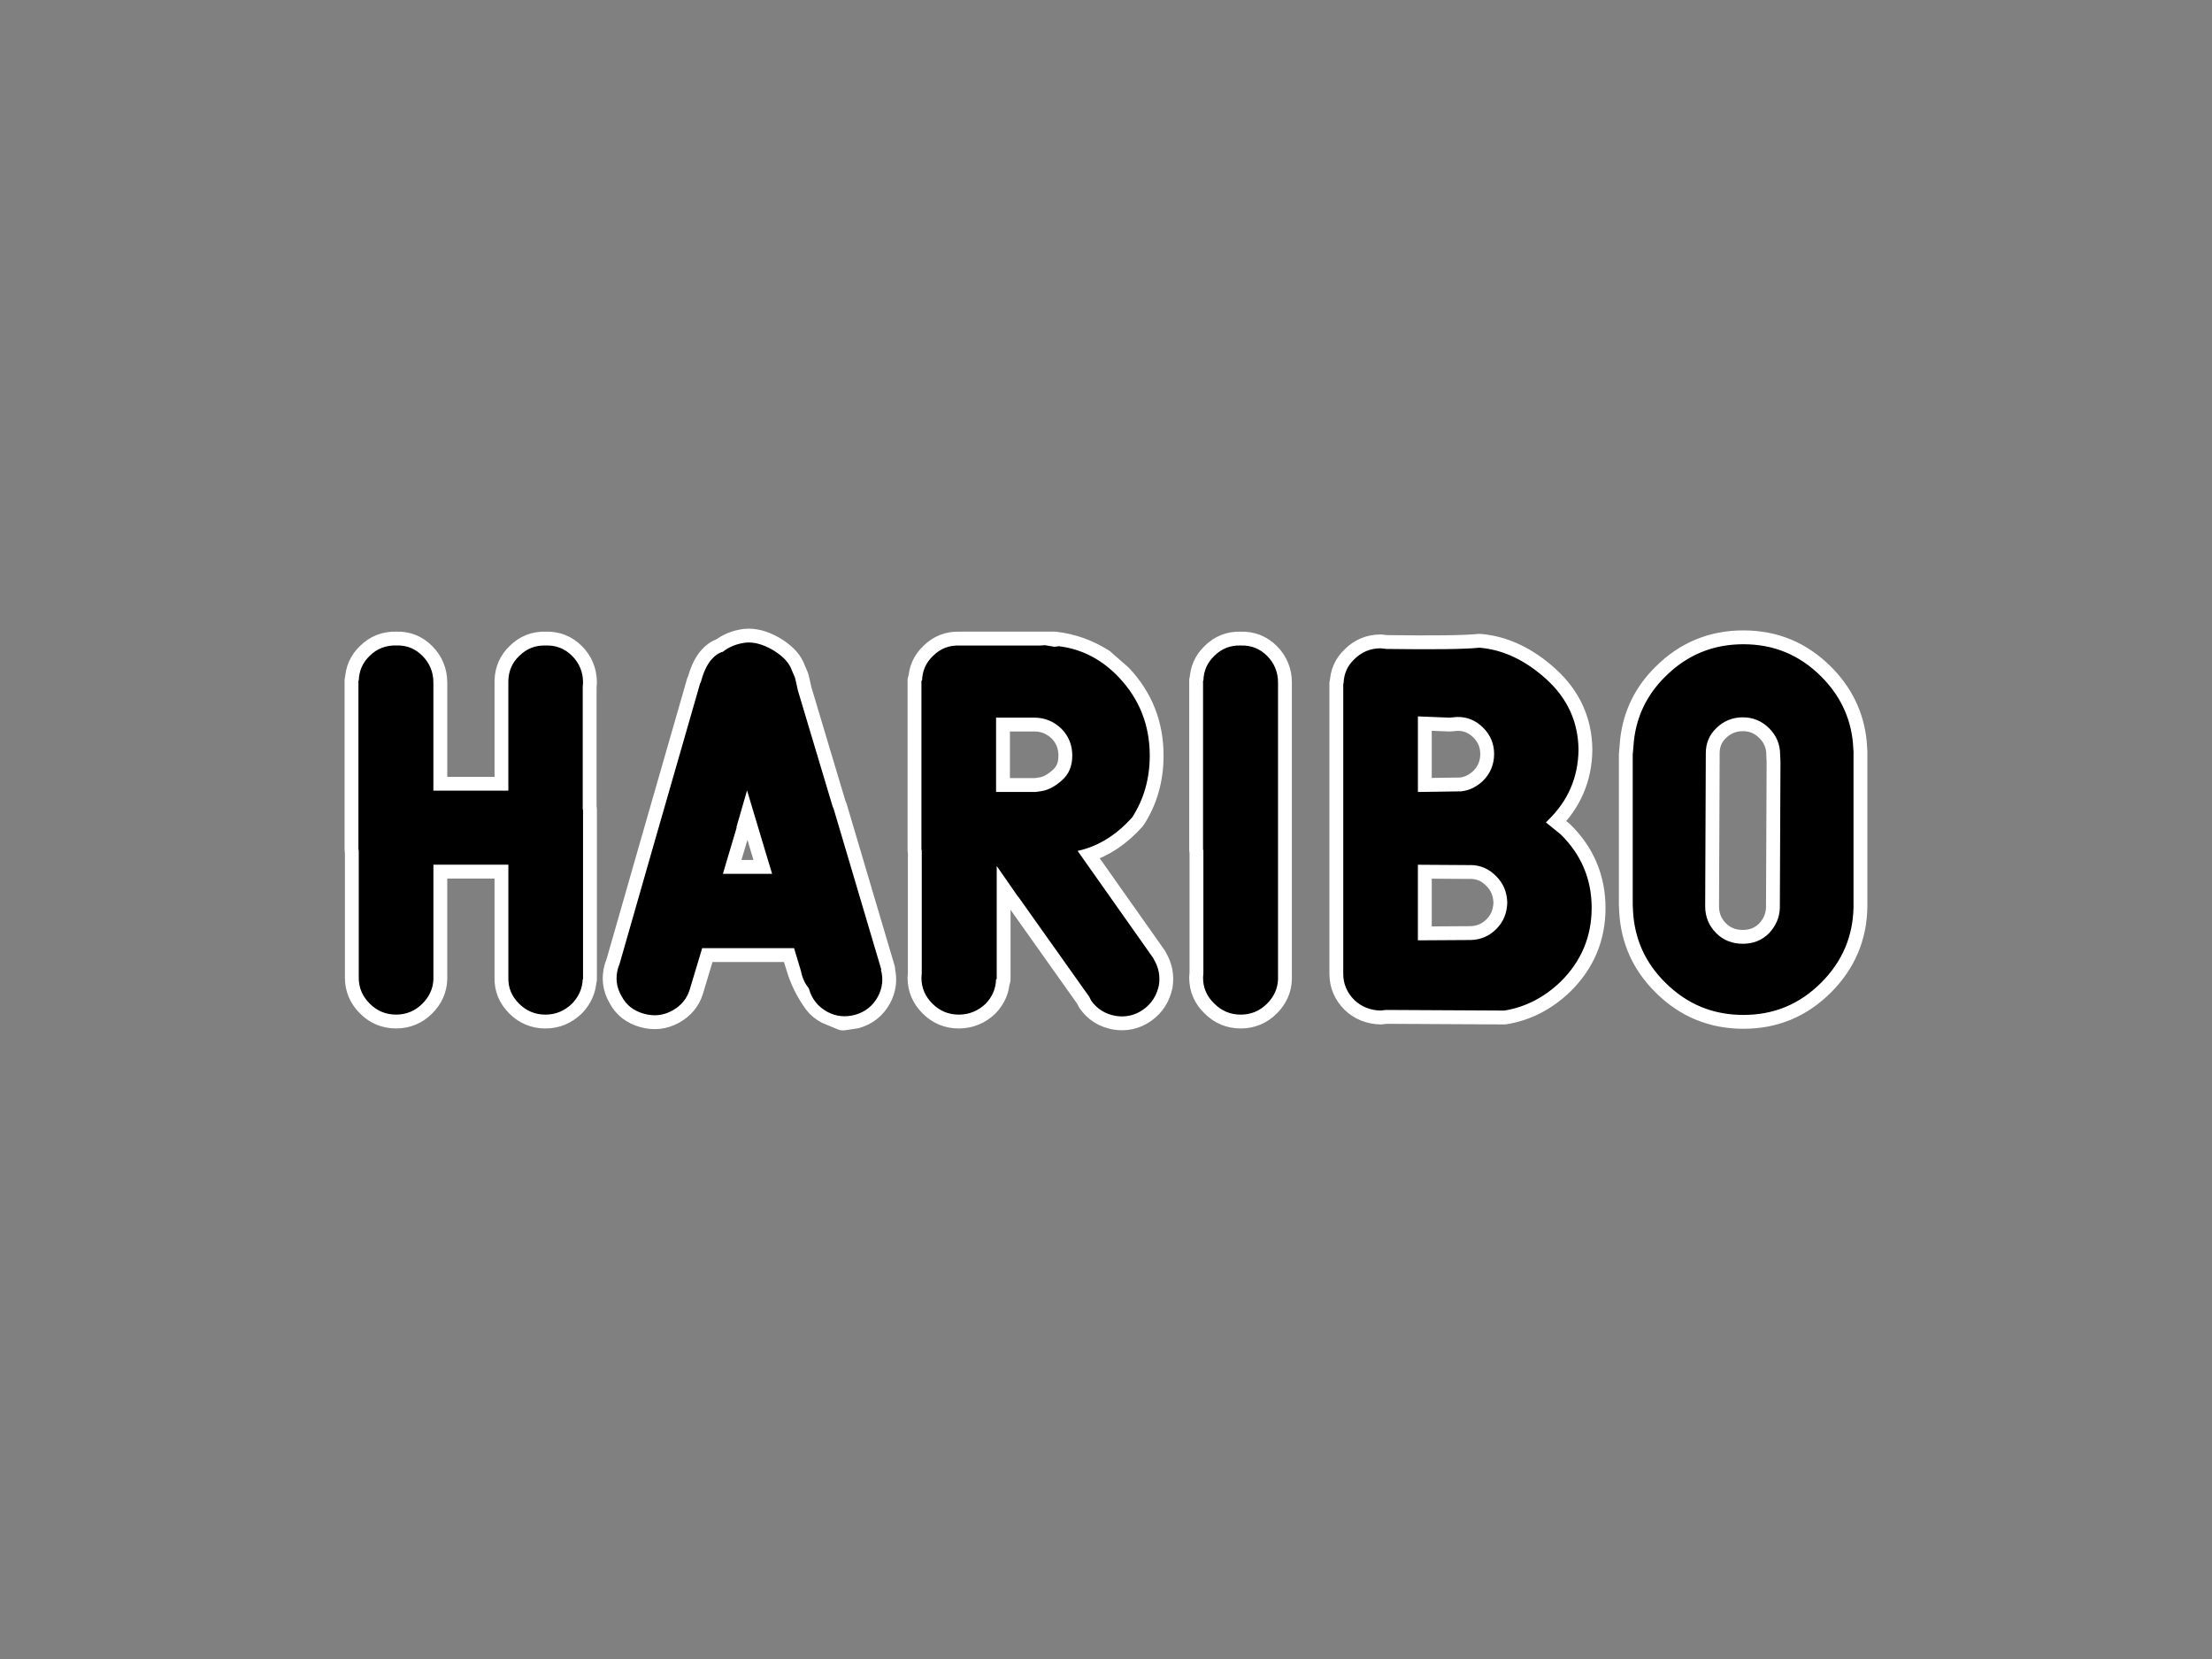 <?xml version="1.0" encoding="UTF-8"?>
<svg id="Ebene_1" xmlns="http://www.w3.org/2000/svg" viewBox="0 0 1024 768">
  <rect x="0" y="0" width="1024" height="768" fill="#808080" stroke="none"/>
  <defs>
    <style>
      .cls-1 {
        fill-rule: evenodd;
      }

      .cls-2 {
        fill: none;
        stroke: #fff;
        stroke-linecap: round;
        stroke-linejoin: round;
        stroke-width: 12.82px;
      }
    </style>
  </defs>
  <path id="Outline" class="cls-2" d="M574.36,298.82c4.79-.15,8.86,1.45,12.2,4.79,3.34,3.34,5.08,7.55,5.08,12.34v137.35c-.15,4.36-1.89,8.13-5.08,11.32-3.34,3.34-7.4,5.08-12.2,5.08s-8.86-1.74-12.2-5.08c-3.48-3.34-5.23-7.26-5.23-12.05l.15-2.03v-57.06h-.15v-78.4h.15c.15-4.5,1.74-8.28,5.08-11.47,3.34-3.34,7.4-4.94,12.2-4.79M509.89,306.51c-6.68-4.21-13.94-6.82-21.63-7.69h-44.14c-4.79-.15-8.86,1.45-12.2,4.79-3.34,3.19-4.94,6.97-5.08,11.47h-.29v78.4h.15v57.06l-.15,2.03c0,4.79,1.74,8.71,5.08,12.05,3.34,3.34,7.4,5.08,12.2,5.08s9-1.74,12.49-5.08c3.05-3.19,4.65-6.97,4.79-11.32h.29v-52.41l9.87,14.23v-.15l32.96,46.46.87,1.74c2.76,3.92,6.53,6.24,11.32,7.11,4.5.73,8.86-.15,12.78-2.9,3.92-2.76,6.24-6.53,7.26-11.18.73-4.5-.15-8.57-2.47-12.34v-.15l-35.14-49.8c8.57-1.89,16.12-6.24,22.79-12.92l2.47-2.61c5.37-8.28,8.13-17.86,8.13-28.6,0-14.08-4.79-26.13-14.23-36.15l-8.13-7.11M626.92,305.21c3.34-3.34,7.4-5.08,12.2-5.08l2.76.29c21.63.29,36.01.15,42.98-.58,10.89.87,21.34,5.81,31.07,14.66,9.73,8.86,14.66,19.75,14.81,32.52-.15,12.78-4.79,23.67-14.08,32.67l-1.02,1.02,6.82,5.52c9.58,9.44,14.37,20.76,14.37,34.12s-4.79,24.68-14.37,34.12c-7.55,7.26-16.26,11.76-25.99,13.36l-54.88-.29-2.47.29c-4.79-.15-8.86-1.74-12.2-4.94-3.34-3.34-5.08-7.4-5.08-12.05v-134.44h.15c.15-4.5,1.74-8.13,4.94-11.18M686.59,336.86c3.34,3.34,5.08,7.4,5.08,12.2s-1.74,9-5.08,12.34c-2.9,2.76-6.24,4.5-10.16,4.94l-20.04.29v-34.99l14.66.58,3.34-.29c4.79-.15,8.86,1.6,12.2,4.94M770.94,313.19c10.02-10.02,22.07-14.95,36.15-14.95s25.99,4.94,36.01,14.95c8.57,8.57,13.5,18.73,14.66,30.49l.29,4.36v72.01c-.29,13.5-5.23,25.12-14.95,34.84-10.02,10.02-21.92,14.95-36.01,14.95s-26.13-4.94-36.15-14.95c-9.29-9.15-14.23-20.18-14.95-32.96l-.15-3.19v-69.4l.58-6.68c1.31-11.32,6.1-21.2,14.52-29.47M794.46,337.15c3.34-3.34,7.55-5.08,12.34-5.08s8.86,1.74,12.2,5.08c3.34,3.34,5.08,7.4,5.08,12.2l.15,3.34-.29,67.66c-.15,4.5-1.89,8.28-4.94,11.61-3.34,3.34-7.4,4.94-12.2,4.94s-9-1.6-12.34-4.94c-3.34-3.34-5.08-7.55-5.08-12.34v-.44l.29-70.56c0-4.5,1.6-8.42,4.79-11.47M679.62,400.45h1.02c4.65,0,8.71,1.74,12.05,5.23,3.34,3.34,4.94,7.4,5.08,12.2-.15,4.79-1.74,8.86-5.08,12.2-3.19,3.19-7.11,4.94-11.76,5.08h-.29l-24.25.15v-34.99l23.23.15M200.65,315.95v50.09h34.7v-50.96c.15-4.5,1.74-8.28,5.08-11.47,3.34-3.34,7.4-4.94,12.2-4.79,4.79-.15,8.86,1.45,12.2,4.79,3.34,3.34,5.08,7.55,5.08,12.34l-.15,2.03v56.77h.15v78.55h-.15c-.15,4.36-1.89,8.13-4.94,11.32-3.48,3.34-7.55,5.08-12.34,5.08s-8.86-1.74-12.2-5.08c-3.34-3.34-5.08-7.26-4.94-12.05v-52.27h-34.7v52.99c-.15,4.36-1.89,8.13-5.08,11.32-3.34,3.34-7.4,5.08-12.2,5.08s-8.86-1.74-12.2-5.08c-3.34-3.34-5.08-7.26-5.08-12.05v-59.09h-.15v-78.4h.15c.15-4.5,1.74-8.28,5.08-11.47,3.34-3.34,7.55-4.94,12.34-4.79,4.79-.15,8.71,1.45,12.05,4.79,3.34,3.34,5.08,7.55,5.08,12.34M368.63,316.24l.73,3.34,16.26,54.3h.15l22.21,74.92-.15.15c1.16,4.21.73,8.42-1.45,12.49-2.32,4.21-5.81,6.97-10.31,8.28l-5.81.87-6.97-2.9c-1.89-1.02-3.63-2.32-4.94-4.07-3.19-4.36-5.66-9-7.4-14.08l-3.34-10.6h-42.54l-5.81,19.31h0c-1.31,4.21-4.07,7.4-7.99,9.58-4.21,2.32-8.57,2.76-13.21,1.45-4.65-1.31-8.13-3.92-10.31-8.13-2.47-4.21-2.9-8.57-1.6-13.07l.73-2.03,15.68-54.74,21.63-75.21h.15c1.16-4.36,2.61-7.69,4.5-10.16,1.89-2.32,3.92-3.77,5.81-4.21,2.76-2.18,6.1-3.63,10.31-4.21,3.92-.44,8.13.73,12.49,3.19,4.21,2.47,7.11,5.23,8.57,8.28l2.03,4.79.58,2.47M461.11,332.21h17.71c4.79,0,9,1.74,12.49,5.08,3.34,3.34,5.08,7.55,5.08,12.49s-1.6,8.57-4.65,11.32c-3.05,2.76-6.1,4.5-9.29,5.08l-2.9.44h-18.44v-34.41M334.65,404.52h22.79l-2.9-9.58h0l-8.71-29.04-4.94,17.13h.15l-6.39,21.49"/>
  <path id="HARIBO" class="cls-1" d="M794.46,337.15c3.34-3.34,7.55-5.08,12.34-5.08s8.86,1.74,12.2,5.08c3.34,3.34,5.08,7.4,5.08,12.2l.15,3.34-.29,67.66c-.15,4.5-1.89,8.28-4.94,11.61-3.34,3.34-7.4,4.94-12.2,4.94s-9-1.6-12.34-4.94c-3.34-3.34-5.08-7.55-5.08-12.34v-.44l.29-70.56c0-4.5,1.6-8.42,4.79-11.47ZM807.09,298.24c14.08,0,25.99,4.94,36.01,14.95,8.57,8.57,13.5,18.73,14.66,30.49l.29,4.36v72.01c-.29,13.5-5.23,25.12-14.95,34.84-10.02,10.02-21.92,14.95-36.01,14.95s-26.13-4.94-36.15-14.95c-9.29-9.15-14.23-20.18-14.95-32.96l-.15-3.19v-69.4l.58-6.68c1.31-11.32,6.1-21.2,14.52-29.47,10.02-10.02,22.07-14.95,36.15-14.95ZM736.82,420.34c0,13.21-4.79,24.68-14.37,34.12-7.55,7.26-16.26,11.76-25.99,13.36l-54.88-.29-2.47.29c-4.79-.15-8.86-1.74-12.2-4.94-3.34-3.34-5.08-7.4-5.08-12.05v-134.44h.15c.15-4.5,1.74-8.13,4.94-11.18,3.34-3.34,7.4-5.08,12.2-5.08l2.76.29c21.63.29,36.01.15,42.98-.58,10.89.87,21.34,5.81,31.07,14.66,9.73,8.86,14.66,19.75,14.81,32.52-.15,12.78-4.79,23.67-14.08,32.67l-1.02,1.02,6.82,5.52c9.58,9.44,14.37,20.76,14.37,34.12ZM366.01,308.98l2.03,4.79.58,2.47.73,3.34,16.26,54.3h.15l22.21,74.92-.15.15c1.16,4.21.73,8.42-1.45,12.49-2.32,4.21-5.81,6.97-10.31,8.28-4.65,1.31-9,.87-13.07-1.31-4.21-2.32-7.11-5.81-8.42-10.45l-.15-.44c-1.45-1.74-2.47-3.77-3.19-6.1l-.44-1.89-3.19-10.6h-42.54l-5.81,19.31h0c-1.31,4.21-4.07,7.4-7.99,9.58-4.21,2.32-8.57,2.76-13.21,1.45-4.65-1.31-8.13-3.92-10.31-8.13-2.47-4.21-2.9-8.57-1.6-13.07l.73-2.03,15.68-54.74,21.63-75.21h.15c1.16-4.36,2.61-7.69,4.5-10.16,1.89-2.32,3.92-3.77,5.81-4.21,2.76-2.18,6.1-3.63,10.31-4.21,3.92-.44,8.13.73,12.49,3.19,4.21,2.47,7.11,5.23,8.57,8.28ZM426.85,315.08h-.29v78.4h.15v57.06l-.15,2.03c0,4.79,1.74,8.71,5.08,12.05,3.34,3.34,7.4,5.08,12.2,5.08s9-1.74,12.49-5.08c3.05-3.19,4.65-6.97,4.79-11.32h.29v-52.41l9.87,14.23v-.15l32.96,46.46.87,1.74c2.76,3.92,6.53,6.24,11.32,7.11,4.5.73,8.86-.15,12.78-2.9,3.92-2.76,6.24-6.53,7.26-11.18.73-4.5-.15-8.57-2.47-12.34v-.15l-35.14-49.8c8.57-1.89,16.12-6.24,22.79-12.92l2.47-2.61c5.37-8.28,8.13-17.86,8.13-28.6,0-14.08-4.79-26.13-14.23-36.15-7.69-8.13-16.7-12.92-27-14.37v.15l-.44-.29-2.47.29-4.36-.73-2.32.15h-37.31c-4.79-.15-8.86,1.45-12.2,4.79-3.34,3.19-4.94,6.97-5.08,11.47ZM478.82,332.21c4.79,0,9,1.74,12.49,5.08,3.34,3.34,5.08,7.55,5.08,12.49s-1.6,8.57-4.65,11.32c-3.05,2.76-6.1,4.5-9.29,5.08l-2.9.44h-18.44v-34.41h17.71ZM591.64,315.95v137.35c-.15,4.36-1.89,8.13-5.08,11.32-3.34,3.34-7.4,5.08-12.2,5.08s-8.86-1.74-12.2-5.08c-3.48-3.34-5.23-7.26-5.23-12.05l.15-2.03v-57.06h-.15v-78.4h.15c.15-4.5,1.74-8.28,5.08-11.47,3.34-3.34,7.4-4.94,12.2-4.79,4.79-.15,8.86,1.45,12.2,4.79,3.34,3.34,5.08,7.55,5.08,12.34ZM671.05,332.21l3.34-.29c4.79-.15,8.86,1.6,12.2,4.94,3.34,3.34,5.08,7.4,5.08,12.2s-1.74,9-5.08,12.34c-2.9,2.76-6.24,4.5-10.16,4.94l-20.04.29v-34.99l14.66.58ZM240.43,303.61c3.34-3.34,7.4-4.94,12.2-4.79,4.79-.15,8.86,1.45,12.2,4.79,3.34,3.34,5.08,7.55,5.08,12.34l-.15,2.03v56.77h.15v78.55h-.15c-.15,4.36-1.89,8.13-4.94,11.32-3.48,3.34-7.55,5.08-12.34,5.08s-8.86-1.74-12.2-5.08c-3.34-3.34-5.08-7.26-4.94-12.05v-52.27h-34.7v52.99c-.15,4.36-1.89,8.13-5.08,11.32-3.34,3.34-7.4,5.08-12.2,5.08s-8.86-1.74-12.2-5.08c-3.34-3.34-5.08-7.26-5.08-12.05v-59.09h-.15v-78.4h.15c.15-4.5,1.74-8.28,5.08-11.47,3.34-3.34,7.55-4.94,12.34-4.79,4.79-.15,8.71,1.45,12.05,4.79,3.34,3.34,5.08,7.55,5.08,12.34v50.09h34.7v-50.96c.15-4.5,1.74-8.28,5.08-11.47ZM680.63,400.45c4.65,0,8.71,1.74,12.05,5.23,3.34,3.34,4.94,7.4,5.08,12.2-.15,4.79-1.74,8.86-5.08,12.2-3.19,3.19-7.11,4.94-11.76,5.08h-.29l-24.25.15v-34.99l23.23.15h1.02ZM341.04,383.03l-6.39,21.49h22.79l-2.9-9.58h0l-8.71-29.04-4.94,17.13h.15"/>
</svg>